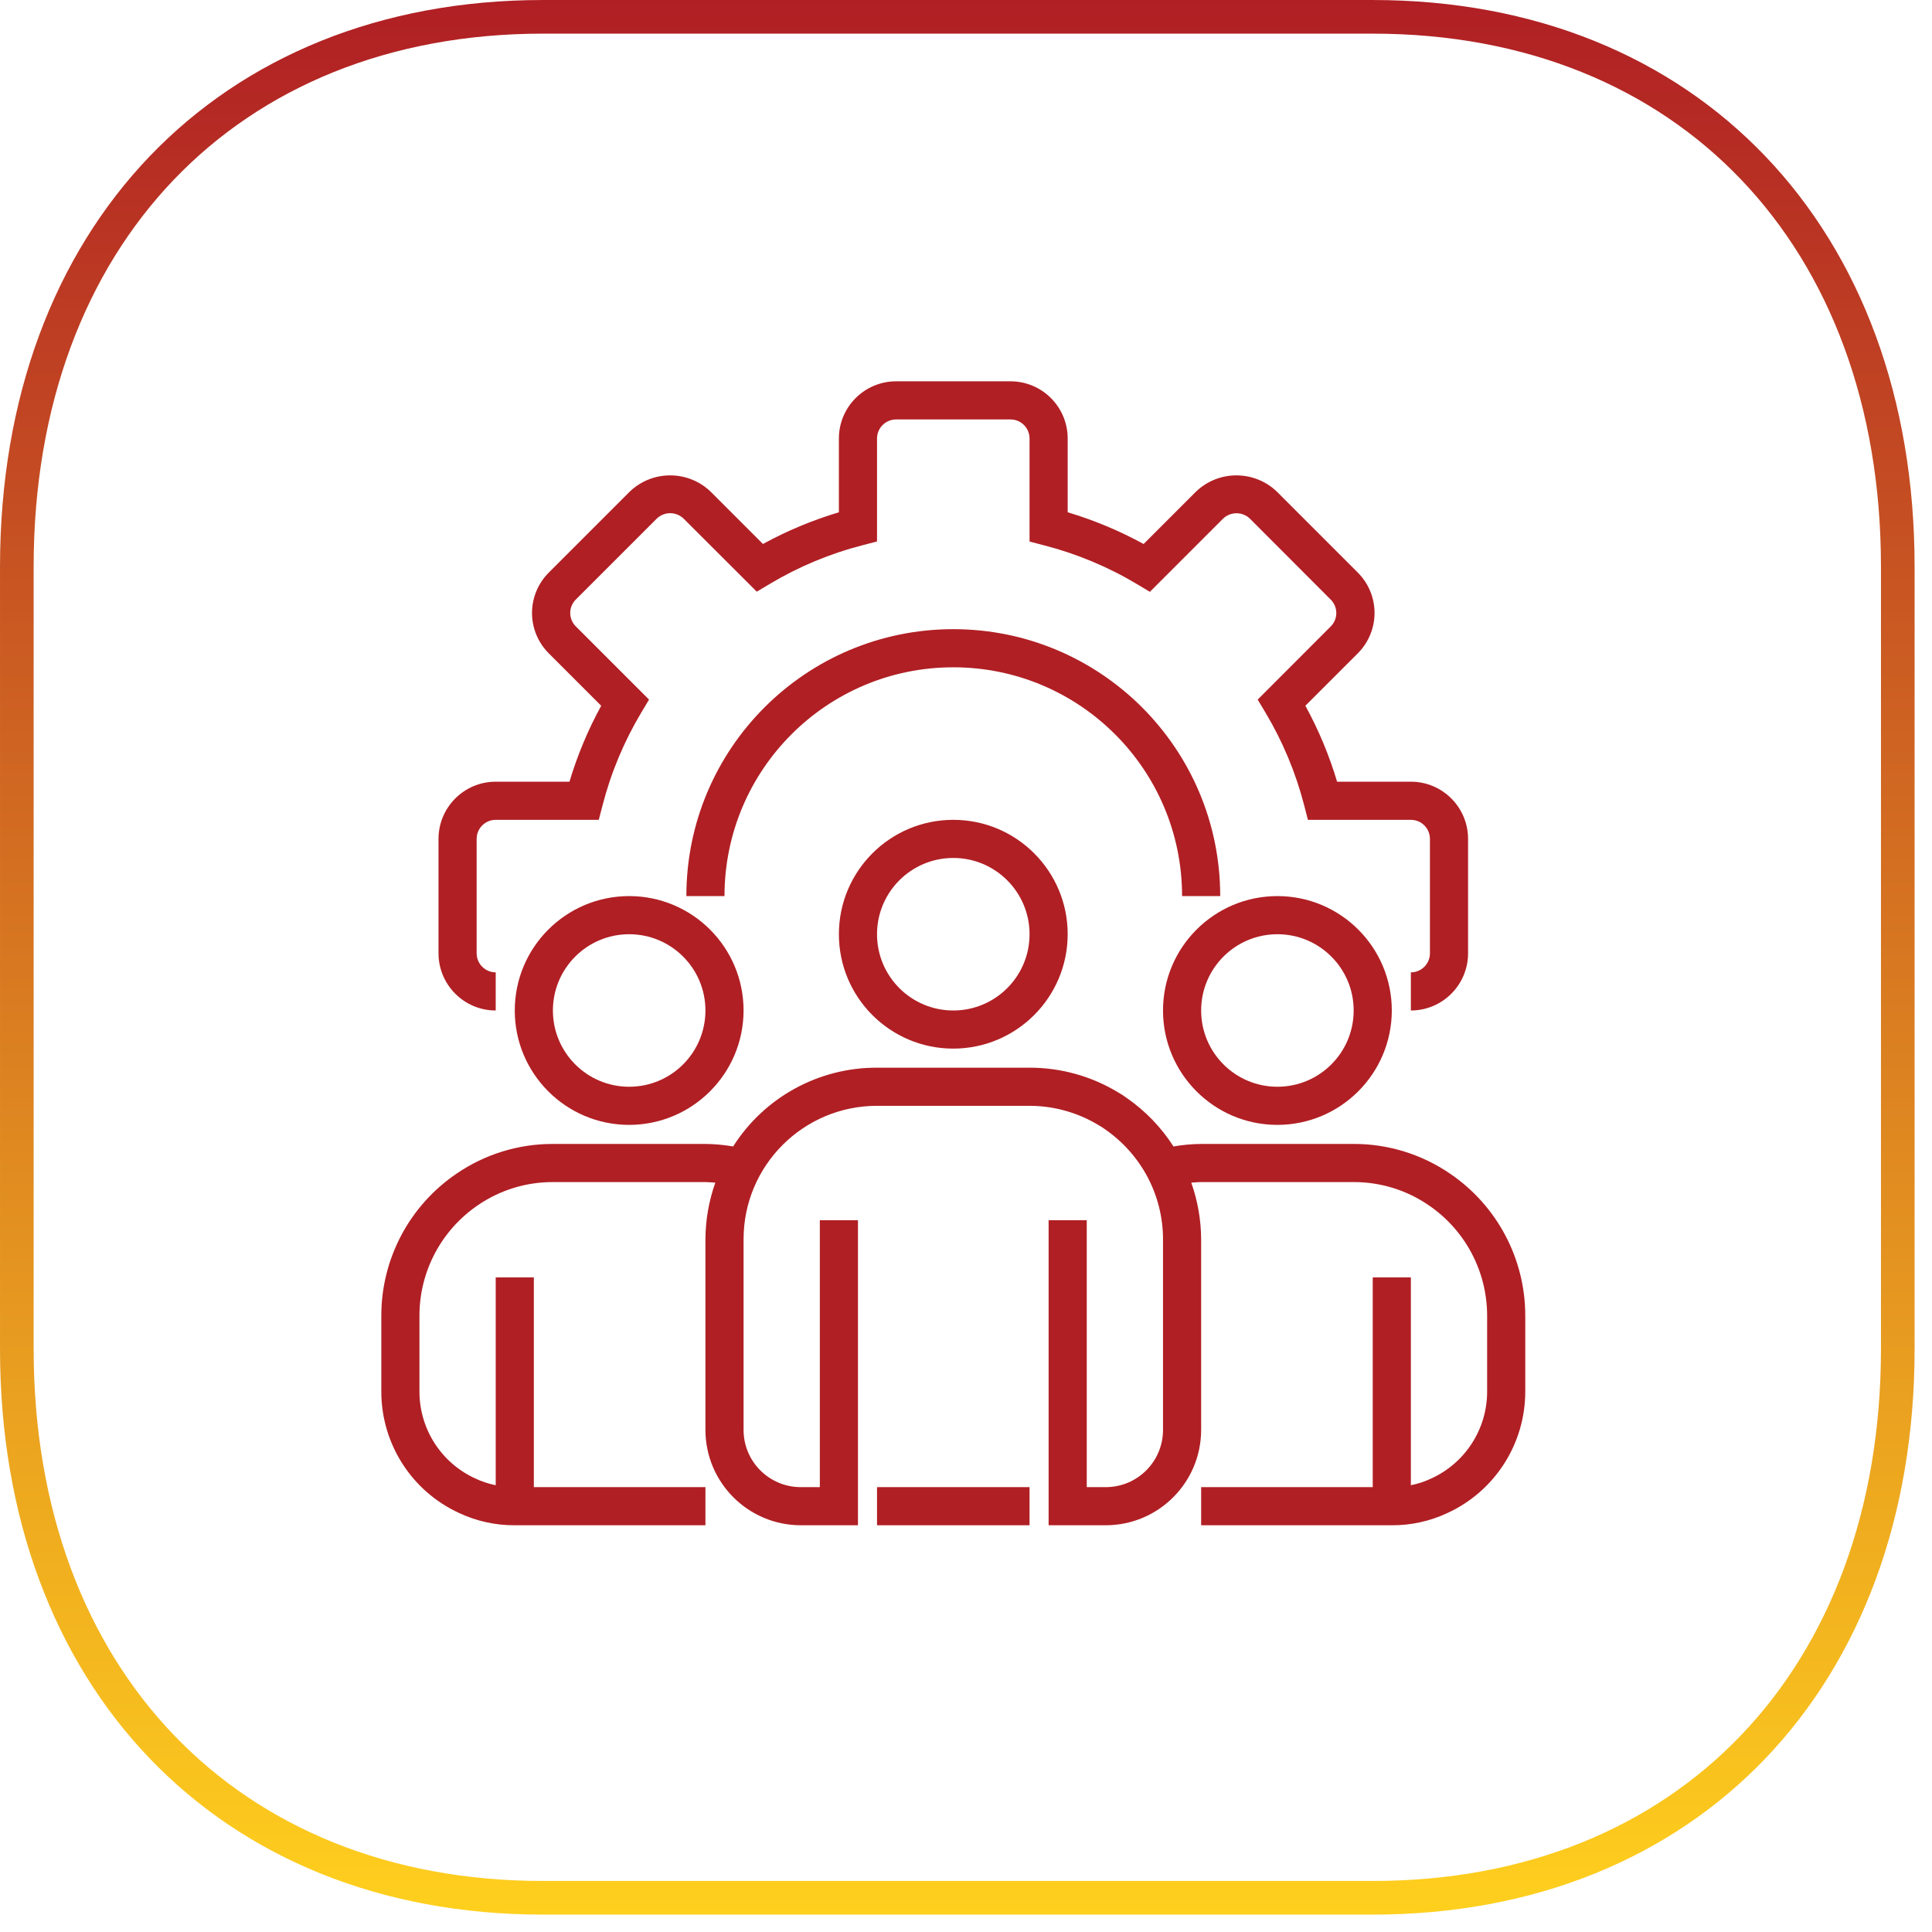 <svg width="76" height="76" viewBox="0 0 76 76" fill="none" xmlns="http://www.w3.org/2000/svg">
<path d="M54.001 0.662C60.223 0.662 65.372 2.842 68.967 6.605C72.565 10.37 74.654 15.771 74.654 22.293V53.063C74.654 59.565 72.565 64.955 68.968 68.716C65.373 72.473 60.224 74.654 54.001 74.654H21.352C15.13 74.654 9.971 72.473 6.366 68.715C2.759 64.954 0.662 59.564 0.662 53.063V22.293C0.662 15.771 2.76 10.371 6.366 6.605C9.971 2.842 15.13 0.662 21.352 0.662H54.001Z" stroke="url(#paint0_linear_17_84)" stroke-width="1.323"/>
<path d="M55.5 39.75V38.25C55.914 38.25 56.25 37.914 56.25 37.5V33C56.25 32.586 55.914 32.25 55.5 32.25H51.45L51.305 31.687C50.973 30.398 50.458 29.164 49.775 28.022L49.474 27.52L52.35 24.64C52.639 24.35 52.639 23.88 52.35 23.59L49.165 20.4C48.871 20.12 48.409 20.12 48.115 20.4L45.234 23.281L44.732 22.981C43.589 22.297 42.353 21.782 41.063 21.45L40.5 21.303V17.25C40.5 16.836 40.164 16.5 39.75 16.5H35.25C34.836 16.5 34.5 16.836 34.5 17.25V21.3L33.937 21.446C32.648 21.777 31.414 22.292 30.272 22.975L29.77 23.275L26.89 20.4C26.595 20.117 26.131 20.117 25.836 20.4L22.65 23.585C22.51 23.725 22.431 23.915 22.431 24.113C22.431 24.311 22.51 24.5 22.65 24.64L25.531 27.52L25.231 28.022C24.548 29.164 24.032 30.398 23.701 31.687L23.554 32.25H19.5C19.086 32.25 18.75 32.586 18.75 33V37.5C18.75 37.914 19.086 38.25 19.5 38.25V39.75C18.258 39.75 17.25 38.742 17.25 37.5V33C17.25 31.758 18.258 30.75 19.5 30.75H22.402C22.711 29.713 23.13 28.712 23.65 27.763L21.587 25.7C21.166 25.279 20.928 24.708 20.928 24.113C20.928 23.517 21.166 22.946 21.587 22.525L24.775 19.337C25.663 18.488 27.063 18.488 27.951 19.337L30.013 21.399C30.962 20.879 31.963 20.462 33 20.152V17.25C33 16.008 34.008 15 35.25 15H39.75C40.992 15 42 16.008 42 17.25V20.152C43.037 20.462 44.038 20.88 44.987 21.4L47.05 19.337C47.938 18.488 49.338 18.488 50.226 19.337L53.413 22.524C53.834 22.945 54.071 23.516 54.071 24.112C54.071 24.707 53.834 25.279 53.413 25.7L51.35 27.762C51.87 28.711 52.288 29.713 52.598 30.75H55.5C56.742 30.75 57.75 31.758 57.75 33V37.5C57.75 38.742 56.742 39.75 55.5 39.75Z" fill="#B01F24"/>
<path d="M48 35.25H46.5C46.5 30.279 42.471 26.25 37.5 26.25C32.529 26.25 28.5 30.279 28.5 35.25H27C27 29.451 31.701 24.75 37.5 24.75C43.299 24.75 48 29.451 48 35.25Z" fill="#B01F24"/>
<path d="M37.5 41.25C35.015 41.25 33 39.235 33 36.75C33 34.265 35.015 32.25 37.5 32.25C39.986 32.25 42 34.265 42 36.75C41.997 39.234 39.984 41.247 37.5 41.25ZM37.5 33.75C35.843 33.75 34.5 35.093 34.5 36.75C34.5 38.407 35.843 39.75 37.5 39.75C39.157 39.75 40.5 38.407 40.5 36.75C40.5 35.093 39.157 33.75 37.5 33.75Z" fill="#B01F24"/>
<path d="M50.25 44.25C47.765 44.25 45.75 42.235 45.75 39.75C45.75 37.265 47.765 35.25 50.25 35.25C52.735 35.25 54.75 37.265 54.75 39.75C54.747 42.234 52.734 44.247 50.25 44.25ZM50.25 36.75C48.593 36.75 47.25 38.093 47.25 39.75C47.25 41.407 48.593 42.75 50.25 42.75C51.907 42.75 53.25 41.407 53.25 39.75C53.25 38.093 51.907 36.75 50.25 36.75Z" fill="#B01F24"/>
<path d="M24.75 44.25C22.265 44.25 20.25 42.235 20.25 39.75C20.25 37.265 22.265 35.25 24.75 35.25C27.235 35.25 29.25 37.265 29.25 39.75C29.247 42.234 27.234 44.247 24.75 44.25ZM24.75 36.75C23.093 36.75 21.75 38.093 21.75 39.75C21.75 41.407 23.093 42.75 24.75 42.75C26.407 42.75 27.75 41.407 27.75 39.75C27.75 38.093 26.407 36.75 24.75 36.75Z" fill="#B01F24"/>
<path d="M57.049 46.174C55.931 45.406 54.606 44.996 53.25 45H47.25C46.885 45.003 46.521 45.036 46.162 45.099C45.682 44.348 45.057 43.701 44.325 43.193C44.215 43.11 44.1 43.035 43.979 42.968C42.93 42.333 41.726 41.998 40.5 42H34.5C32.206 41.992 30.069 43.162 28.84 45.099C28.48 45.036 28.115 45.003 27.75 45H21.75C20.395 44.996 19.07 45.406 17.953 46.173C16.107 47.429 15.001 49.517 15 51.75V54.75C15.003 56.798 16.194 58.658 18.054 59.515C18.741 59.839 19.491 60.004 20.25 60H27.75V58.5H21V50.25H19.5V58.425C19.218 58.368 18.943 58.277 18.683 58.153C17.355 57.541 16.503 56.213 16.5 54.75V51.75C16.502 50.012 17.363 48.388 18.799 47.41C19.668 46.814 20.697 46.497 21.75 46.5H27.75C27.882 46.5 28.01 46.514 28.139 46.523C27.885 47.238 27.753 47.991 27.75 48.75V56.25C27.753 58.32 29.43 59.997 31.5 60H33.75V48H32.25V58.5H31.5C30.258 58.5 29.25 57.492 29.25 56.25V48.75C29.25 45.85 31.601 43.5 34.5 43.5H40.5C41.465 43.501 42.411 43.768 43.234 44.272C43.31 44.313 43.383 44.36 43.453 44.412C44.155 44.893 44.732 45.536 45.134 46.287C45.538 47.045 45.75 47.891 45.75 48.75V56.25C45.75 57.492 44.742 58.5 43.5 58.5H42.75V48H41.25V60H43.5C45.57 59.997 47.247 58.32 47.25 56.25V48.75C47.246 47.991 47.115 47.239 46.862 46.523C46.991 46.514 47.119 46.5 47.25 46.5H53.25C54.304 46.497 55.334 46.815 56.203 47.412C57.638 48.39 58.498 50.013 58.5 51.75V54.75C58.497 56.218 57.639 57.55 56.304 58.159C56.048 58.281 55.778 58.37 55.5 58.425V50.25H54V58.5H47.25V60H54.75C55.504 60.005 56.25 59.841 56.933 59.521C58.799 58.666 59.997 56.803 60 54.75V51.75C59.999 49.518 58.894 47.431 57.049 46.174Z" fill="#B01F24"/>
<path d="M34.5 58.5H40.5V60H34.5V58.5Z" fill="#B01F24"/>
<defs>
<linearGradient id="paint0_linear_17_84" x1="37.658" y1="0" x2="37.658" y2="75.316" gradientUnits="userSpaceOnUse">
<stop stop-color="#B01F24"/>
<stop offset="1" stop-color="#FFD01E"/>
</linearGradient>
</defs>
</svg>
